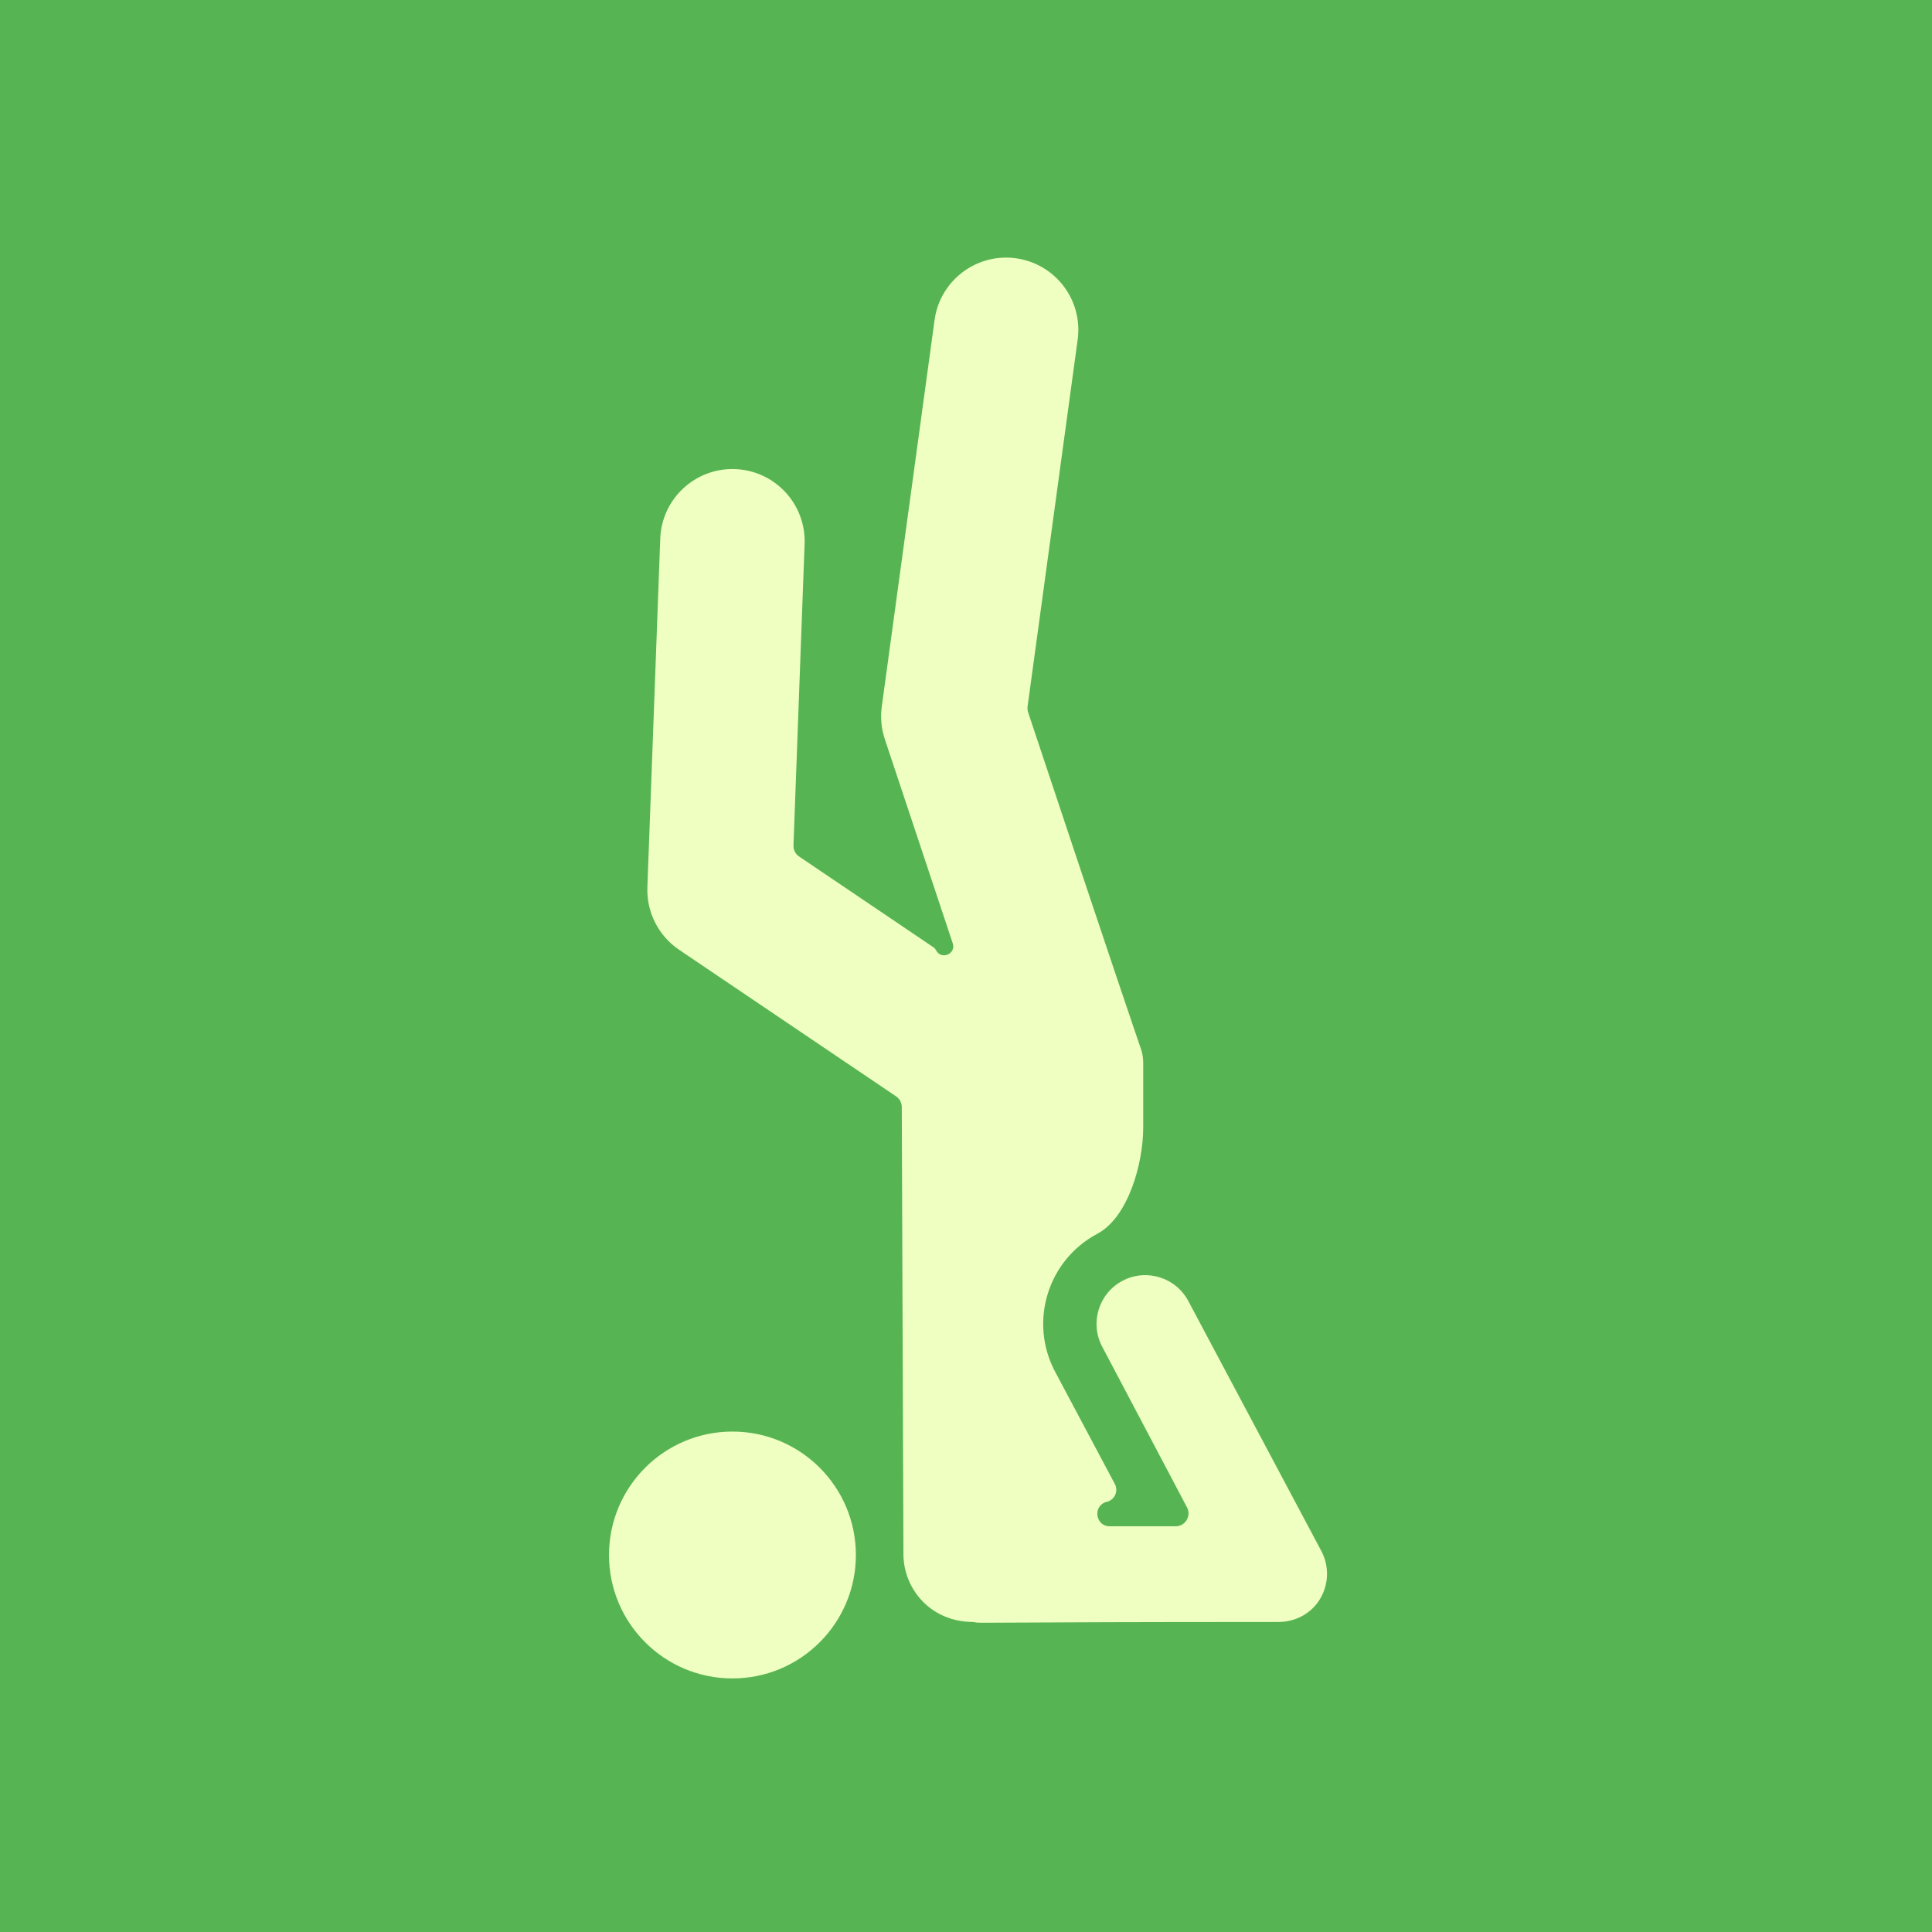 <?xml version="1.0" encoding="UTF-8"?> <svg xmlns="http://www.w3.org/2000/svg" width="150" height="150" viewBox="0 0 150 150" fill="none"><rect width="150" height="150" fill="#57B452"></rect><path d="M102.586 120.415L92.259 101.009C91.278 99.164 88.986 98.464 87.141 99.446C85.296 100.428 84.597 102.719 85.578 104.564L92.159 117.033C92.511 117.699 92.028 118.5 91.275 118.5H86.16C85.021 118.5 84.826 116.87 85.933 116.602V116.602C86.543 116.453 86.851 115.769 86.555 115.214L81.923 106.508C79.867 102.645 81.333 97.846 85.196 95.791V95.791C87.613 94.501 88.759 90.296 88.759 87.557V82.549C88.759 82.176 88.711 81.81 88.59 81.458C88.165 80.224 86.52 75.432 79.825 55.31C79.777 55.165 79.76 55.004 79.781 54.852L83.67 26.367C84.089 23.298 81.941 20.471 78.873 20.052C75.805 19.634 72.977 21.781 72.558 24.85L68.461 54.857C68.345 55.707 68.425 56.572 68.696 57.386L73.971 73.241C74.243 74.061 73.083 74.554 72.682 73.789V73.789C72.628 73.686 72.549 73.598 72.453 73.533L62.044 66.501C61.758 66.308 61.592 65.981 61.605 65.635L62.469 42.231C62.583 39.136 60.167 36.534 57.072 36.42C53.981 36.308 51.375 38.722 51.261 41.817L50.262 68.887C50.227 69.839 50.434 70.784 50.866 71.633C51.297 72.482 51.937 73.208 52.726 73.741L69.574 85.123C69.848 85.309 70.013 85.618 70.014 85.948L70.142 120.667C70.154 123.369 72.239 125.888 75.479 125.93C75.553 125.931 75.627 125.94 75.699 125.956C76.099 126.047 76.323 125.931 99.245 125.931C100.574 125.931 101.805 125.28 102.489 124.141C102.825 123.581 103.011 122.944 103.028 122.291C103.045 121.638 102.892 120.992 102.586 120.415Z" fill="#EEFFC1"></path><path d="M56.866 130.313C62.159 130.313 66.45 126.022 66.45 120.73C66.45 115.437 62.159 111.146 56.866 111.146C51.574 111.146 47.283 115.437 47.283 120.73C47.283 126.022 51.574 130.313 56.866 130.313Z" fill="#EEFFC1"></path></svg> 